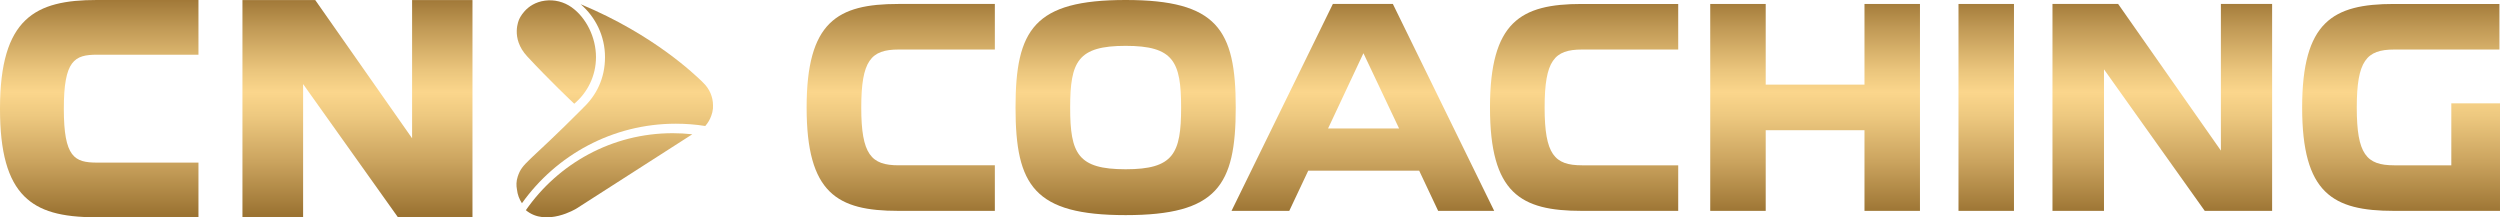 <svg viewBox="0 0 4828.51 419.78" xmlns:xlink="http://www.w3.org/1999/xlink" xmlns="http://www.w3.org/2000/svg" data-name="Laag 1" id="Laag_1">
  <defs>
    <style>
      .cls-1 {
        fill: url(#Nieuwe_verloopstaal_1-7);
      }

      .cls-2 {
        fill: url(#Nieuwe_verloopstaal_1-6);
      }

      .cls-3 {
        fill: url(#Nieuwe_verloopstaal_1-5);
      }

      .cls-4 {
        fill: url(#Nieuwe_verloopstaal_1-8);
      }

      .cls-5 {
        fill: url(#Nieuwe_verloopstaal_1-2);
      }

      .cls-6 {
        fill: url(#Nieuwe_verloopstaal_1-4);
      }

      .cls-7 {
        fill: url(#Nieuwe_verloopstaal_1-3);
      }

      .cls-8 {
        fill: url(#Nieuwe_verloopstaal_1-9);
      }

      .cls-9 {
        fill: url(#Nieuwe_verloopstaal_1-10);
      }

      .cls-10 {
        fill: url(#Nieuwe_verloopstaal_1-11);
      }

      .cls-11 {
        fill: url(#Nieuwe_verloopstaal_1-13);
      }

      .cls-12 {
        fill: url(#Nieuwe_verloopstaal_1-12);
      }

      .cls-13 {
        fill: url(#Nieuwe_verloopstaal_1);
      }
    </style>
    <linearGradient gradientUnits="userSpaceOnUse" y2="418.47" x2="191.66" y1="-10.9" x1="191.66" data-name="Nieuwe verloopstaal 1" id="Nieuwe_verloopstaal_1">
      <stop stop-color="#9b7232" offset="0"></stop>
      <stop stop-color="#c09955" offset=".15"></stop>
      <stop stop-color="#eac57c" offset=".34"></stop>
      <stop stop-color="#fbd68c" offset=".44"></stop>
      <stop stop-color="#edc87f" offset=".55"></stop>
      <stop stop-color="#cba45f" offset=".75"></stop>
      <stop stop-color="#9b7332" offset=".99"></stop>
    </linearGradient>
    <linearGradient xlink:href="#Nieuwe_verloopstaal_1" y2="418.47" x2="690.4" y1="-10.9" x1="690.4" data-name="Nieuwe verloopstaal 1" id="Nieuwe_verloopstaal_1-2"></linearGradient>
    <linearGradient xlink:href="#Nieuwe_verloopstaal_1" y2="418.47" x2="1176.37" y1="-10.9" x1="1176.37" data-name="Nieuwe verloopstaal 1" id="Nieuwe_verloopstaal_1-3"></linearGradient>
    <linearGradient xlink:href="#Nieuwe_verloopstaal_1" y2="418.47" x2="1074.57" y1="-10.9" x1="1074.57" data-name="Nieuwe verloopstaal 1" id="Nieuwe_verloopstaal_1-4"></linearGradient>
    <linearGradient xlink:href="#Nieuwe_verloopstaal_1" y2="418.47" x2="1187.29" y1="-10.9" x1="1187.29" data-name="Nieuwe verloopstaal 1" id="Nieuwe_verloopstaal_1-5"></linearGradient>
    <linearGradient xlink:href="#Nieuwe_verloopstaal_1" y2="418.47" x2="1739.68" y1="-10.9" x1="1739.68" data-name="Nieuwe verloopstaal 1" id="Nieuwe_verloopstaal_1-6"></linearGradient>
    <linearGradient xlink:href="#Nieuwe_verloopstaal_1" y2="418.47" x2="2174.07" y1="-10.9" x1="2174.07" data-name="Nieuwe verloopstaal 1" id="Nieuwe_verloopstaal_1-7"></linearGradient>
    <linearGradient xlink:href="#Nieuwe_verloopstaal_1" y2="418.47" x2="2632.24" y1="-10.9" x1="2632.24" data-name="Nieuwe verloopstaal 1" id="Nieuwe_verloopstaal_1-8"></linearGradient>
    <linearGradient xlink:href="#Nieuwe_verloopstaal_1" y2="418.47" x2="3059.54" y1="-10.9" x1="3059.54" data-name="Nieuwe verloopstaal 1" id="Nieuwe_verloopstaal_1-9"></linearGradient>
    <linearGradient xlink:href="#Nieuwe_verloopstaal_1" y2="418.47" x2="3505.68" y1="-10.9" x1="3505.68" data-name="Nieuwe verloopstaal 1" id="Nieuwe_verloopstaal_1-10"></linearGradient>
    <linearGradient xlink:href="#Nieuwe_verloopstaal_1" y2="418.47" x2="3836.22" y1="-10.9" x1="3836.22" data-name="Nieuwe verloopstaal 1" id="Nieuwe_verloopstaal_1-11"></linearGradient>
    <linearGradient xlink:href="#Nieuwe_verloopstaal_1" y2="418.47" x2="4176.27" y1="-10.9" x1="4176.27" data-name="Nieuwe verloopstaal 1" id="Nieuwe_verloopstaal_1-12"></linearGradient>
    <linearGradient xlink:href="#Nieuwe_verloopstaal_1" y2="418.47" x2="4637.45" y1="-10.9" x1="4637.45" data-name="Nieuwe verloopstaal 1" id="Nieuwe_verloopstaal_1-13"></linearGradient>
  </defs>
  <g>
    <path d="M0,210.12c0,83.63,14.98,137.38,47.14,169.17,28.64,28.32,70.46,40.4,139.83,40.4h196.34v-105.65h-195.79c-43.67,0-64.25-10.25-64.25-103.91s20.57-104.47,64.25-104.47h195.79V0h-196.34C68.56,0,0,34.38,0,210.12Z" class="cls-13"></path>
    <polygon points="795.92 .18 795.92 267.06 608.9 .18 468.26 .18 468.26 419.69 585.43 419.69 585.43 162.37 768.64 419.69 912.54 419.69 912.54 .18 795.92 .18" class="cls-5"></polygon>
    <g>
      <path d="M1015.64,405.96c39.31,32.79,97.56-3.06,97.56-3.06l223.9-143.56c-12.44-1.36-25.06-2.09-37.85-2.09-117.37,0-221.23,58.91-283.6,148.71Z" class="cls-7"></path>
      <g>
        <path d="M1104.09,14.12c-14.86-10.6-33.33-15.28-51.42-12.88-37.67,4.99-49.99,36.22-49.99,36.22,0,0-17.47,35.85,15.47,71.35,42.71,46.03,86.14,87,90.96,91.52,25.65-21.56,41.99-53.86,41.99-89.91,0-38.19-18.86-76.22-47-96.29Z" class="cls-6"></path>
        <path d="M1377.11,203.69c0-16.83-6.91-32.03-18.05-42.95-1.2-1.33-2.45-2.64-3.8-3.9-11.61-10.83-91.42-89.57-233.84-148.69,28.8,24.75,47.09,61.4,47.09,102.27s-16.5,73.82-42.82,98.45l.09.09c-107.18,107.71-116.78,104.74-125.89,132.23-2.94,8.89-2.88,17.38-1.45,24.82,1.07,9.73,4.48,18.74,9.63,26.5,66.19-92.9,174.79-153.6,297.29-153.6,19.31,0,38.27,1.52,56.78,4.43,5.07-5.78,9.08-12.51,11.65-19.93,1.57-4.2,2.75-8.8,3.21-13.77.11-1.15.14-2.63.07-4.35.01-.53.04-1.06.04-1.6Z" class="cls-3"></path>
      </g>
    </g>
  </g>
  <g>
    <path d="M1921.45,407.26h-186.41c-118.08,0-177.12-33.89-177.12-199.53S1616.96,7.66,1735.04,7.66h186.41v88.01h-185.86c-53.57,0-72.16,21.32-72.16,112.07s19.14,111.52,72.16,111.52h185.86v88.01Z" class="cls-2"></path>
    <path d="M1961.41,207.73c0-150.88,36.08-207.73,212.65-207.73s212.65,56.85,212.65,207.73-36.08,207.74-212.65,207.74-212.65-56.86-212.65-207.74ZM2066.92,207.73c0,89.11,14.76,119.18,107.15,119.18s107.15-30.07,107.15-119.18-14.76-119.17-107.15-119.17-107.15,30.07-107.15,119.17Z" class="cls-1"></path>
    <path d="M2574.3,7.66h115.89l195.7,399.61h-108.24l-36.63-77.63h-214.29l-36.63,77.63h-111.52L2574.3,7.66ZM2565,248.18h137.22l-68.88-145.41-68.33,145.41Z" class="cls-4"></path>
    <path d="M3241.31,407.26h-186.41c-118.08,0-177.12-33.89-177.12-199.53s59.04-200.07,177.12-200.07h186.41v88.01h-185.86c-53.57,0-72.16,21.32-72.16,112.07s19.14,111.52,72.16,111.52h185.86v88.01Z" class="cls-8"></path>
    <path d="M3708.22,7.66v399.61h-107.14v-155.8h-190.79v155.8h-107.14V7.66h107.14v155.8h190.79V7.66h107.14Z" class="cls-9"></path>
    <path d="M3889.79,7.66v399.61h-107.14V7.66h107.14Z" class="cls-10"></path>
    <path d="M4289.43,290.82V7.66h98.95v399.61h-130.11l-194.61-273.33v273.33h-99.49V7.66h126.82l198.44,283.17Z" class="cls-12"></path>
    <path d="M4828.51,407.26h-205c-118.08,0-177.12-33.89-177.12-199.53s59.04-200.07,177.12-200.07h203.9v88.01h-203.36c-53.57,0-72.16,21.87-72.16,112.07s18.59,111.52,72.16,111.52h110.43v-119.72h94.03v207.73Z" class="cls-11"></path>
  </g>
</svg>